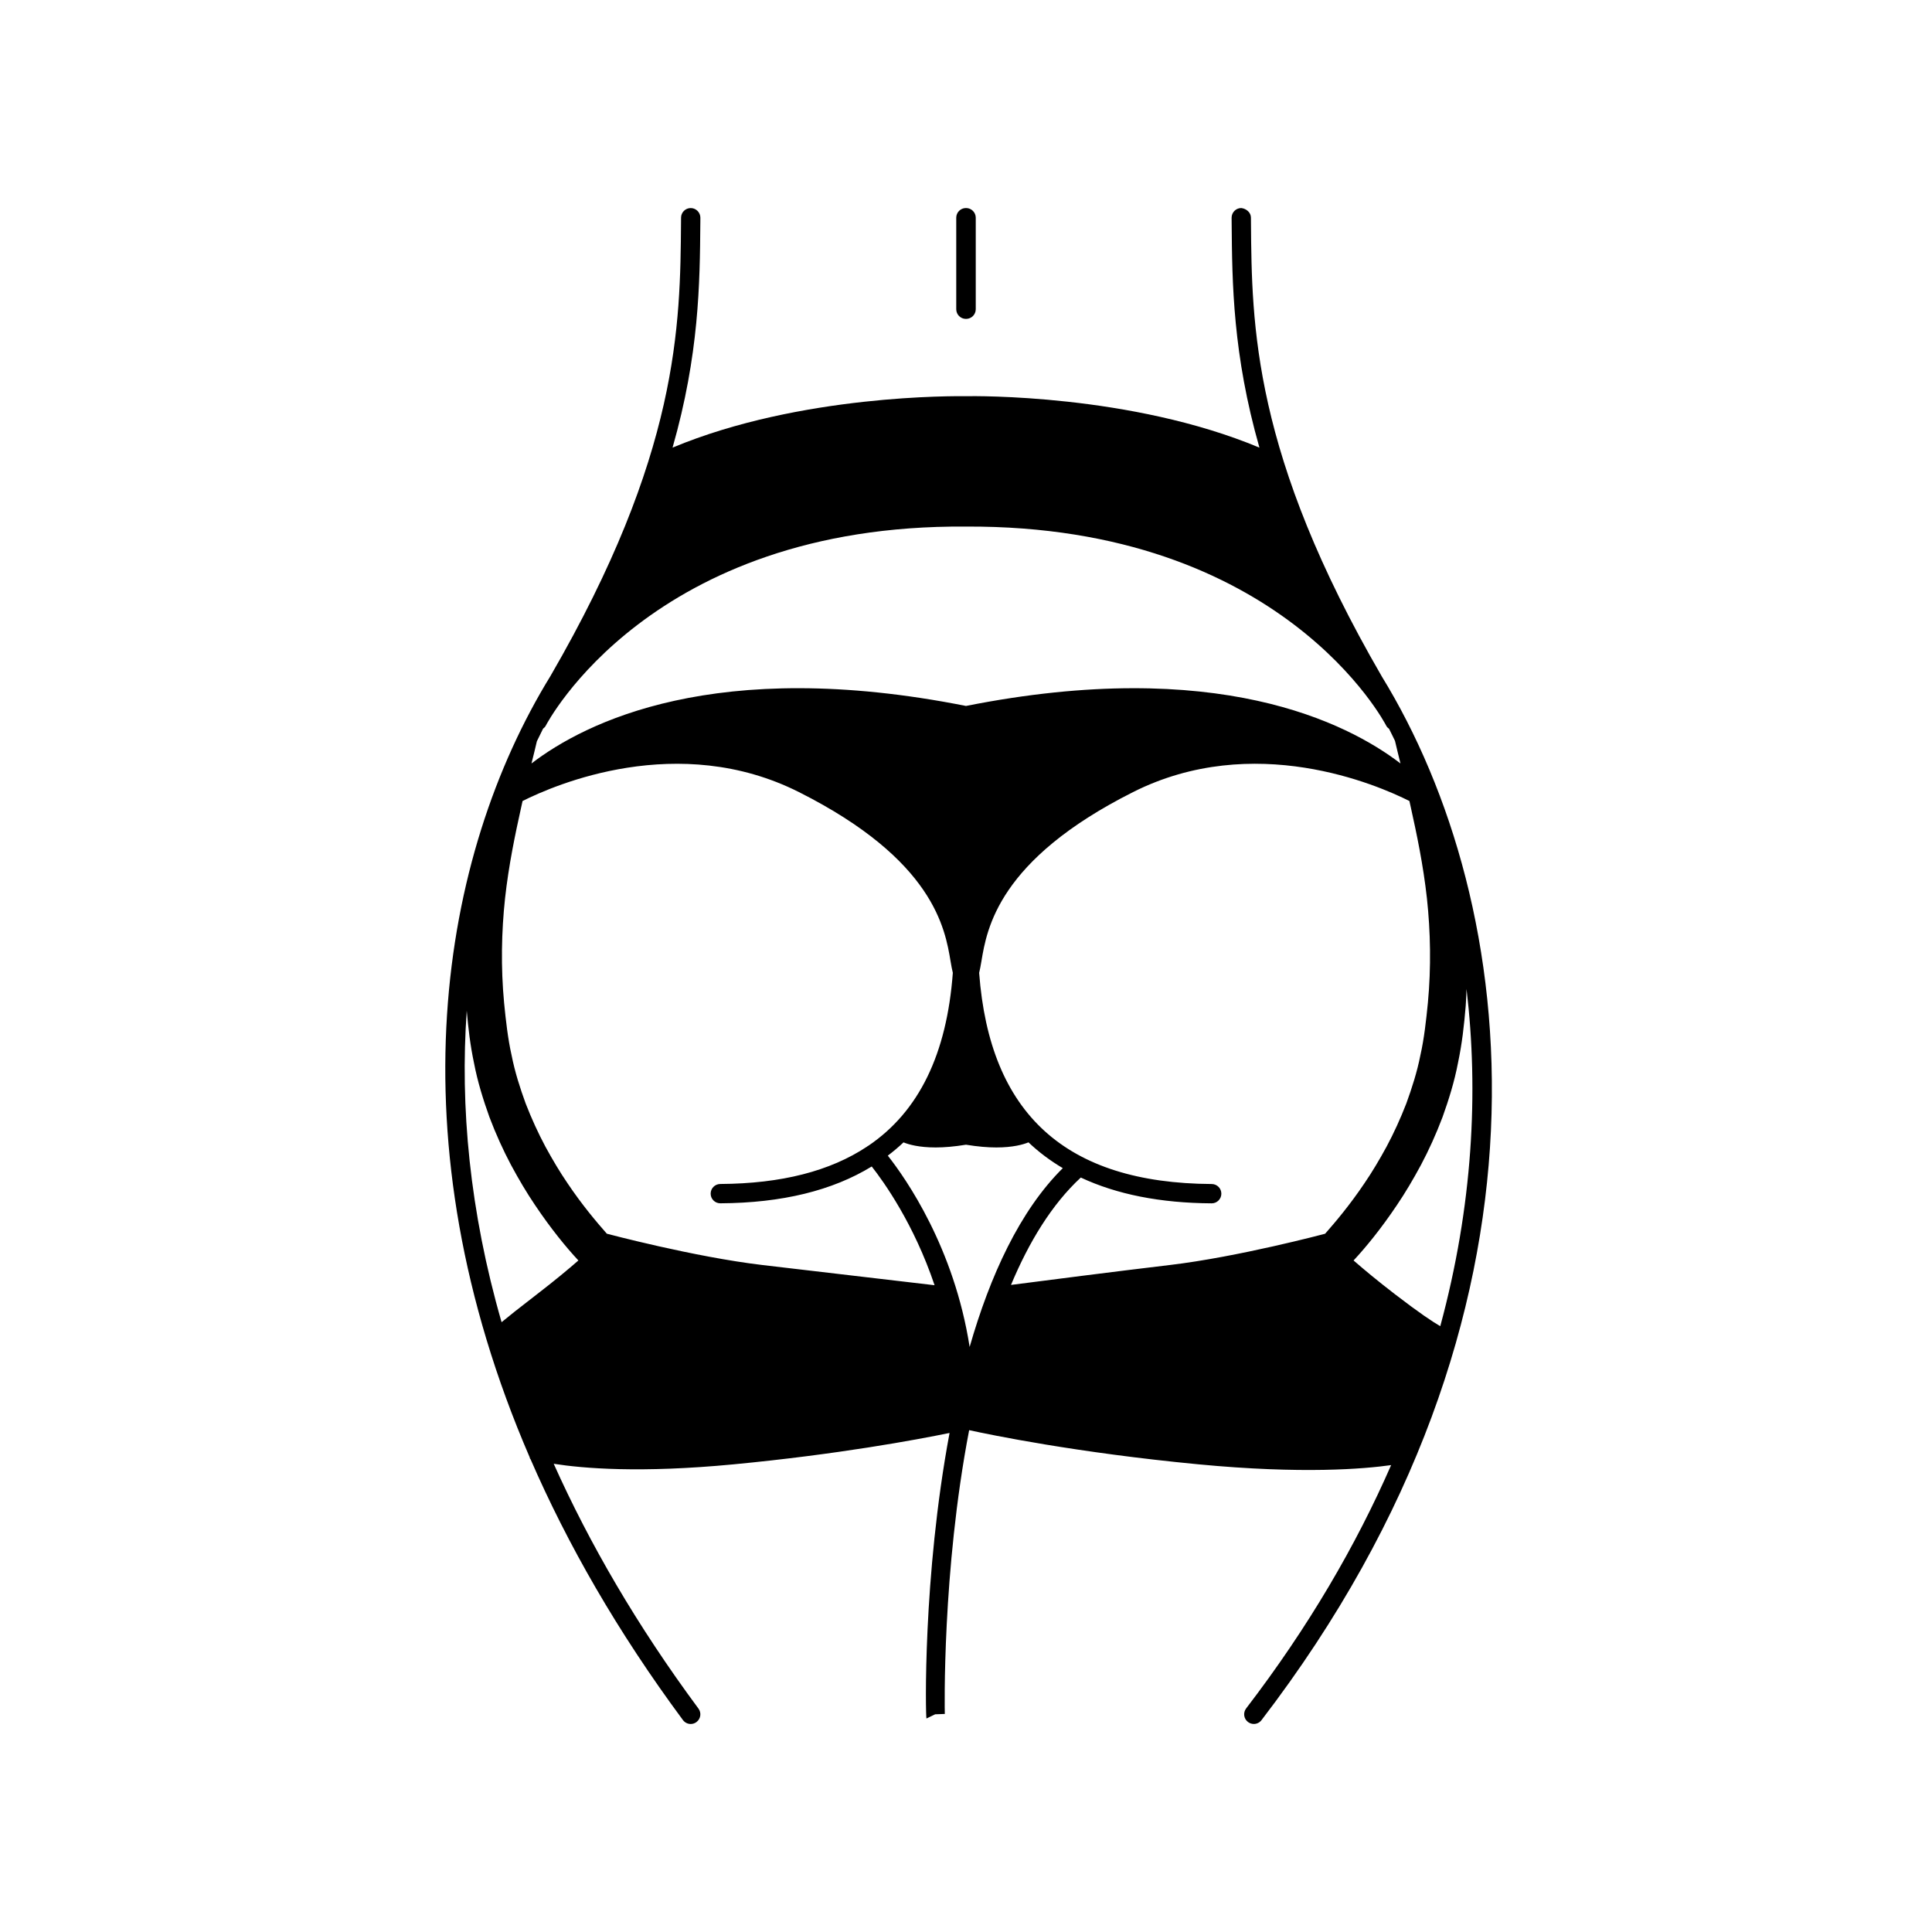 <?xml version="1.0" encoding="UTF-8"?>
<svg width="1200pt" height="1200pt" version="1.1" viewBox="0 0 1200 1200" xmlns="http://www.w3.org/2000/svg">
 <path d="m858.19 420.02c-80.09-138.1-80.699-217.96-81.191-282.12l-0.023-2.723c-0.023-3.301-2.941-5.617-6.047-5.953-3.312 0.023-5.977 2.734-5.953 6.047l0.023 2.727c0.301 38.293 0.758 82.164 17.258 140.03-79.812-33.359-176.96-32.051-182.32-31.945-6.133-0.047-102.72-1.273-182.2 31.945 16.5-57.84 16.957-101.72 17.258-140.02l0.023-2.723c0.023-3.312-2.641-6.012-5.953-6.047h-0.047c-3.289 0-5.977 2.652-6 5.953l-0.023 2.723c-0.492 64.176-1.105 144.02-81.109 282-68.734 111.84-98.242 287.61-12.949 485.09l0.312 1.094s0.145 0.047 0.203 0.059c22.922 52.801 53.941 107.12 94.738 162.21 1.176 1.586 2.988 2.426 4.824 2.426 1.246 0 2.496-0.383 3.562-1.188 2.664-1.969 3.227-5.723 1.246-8.387-38.219-51.613-67.691-102.5-89.902-152.04 18.109 2.856 53.785 5.891 111.73 0.348 64.68-6.18 113.28-15.215 134.14-19.488-16.766 89.566-14.879 176.29-14.352 177.36l5.398-2.617 6-0.215c-0.047-1.477-1.789-88.285 15.121-176.27 12.887 2.82 66.613 13.98 142.33 21.215 64.715 6.18 103.21 2.844 119.77 0.492-21.781 49.777-51.227 100.46-90.047 151.12-2.016 2.641-1.523 6.394 1.105 8.41 1.094 0.84 2.375 1.246 3.66 1.246 1.789 0 3.59-0.805 4.754-2.352 193.84-252.86 161.31-507.4 74.648-648.41zm-255.93 416.61c-9.602-61.715-39.574-104.57-50.82-118.84 3.406-2.594 6.672-5.316 9.742-8.242 3.289 1.344 9.602 3.156 20.004 3.156 5.207 0 11.484-0.504 18.805-1.703 7.332 1.199 13.609 1.703 18.816 1.703 10.414 0 16.715-1.824 20.004-3.168 6.394 6.07 13.512 11.41 21.312 16.02-26.762 26.492-45.23 66.992-57.863 111.07zm-264.95-384.04c0.613-0.516 1.246-1.008 1.621-1.766 0.637-1.246 65.051-125.27 261.06-123.76 196.45-0.973 260.46 122.51 261.07 123.76 0.395 0.793 1.055 1.332 1.703 1.848 1.262 2.449 2.461 4.981 3.684 7.477 0.098 0.406 0.168 0.719 0.277 1.141 0.84 3.707 1.957 8.137 3.144 12.91-33.145-25.391-114.29-66.613-269.88-35.723-155.62-30.91-236.75 10.332-269.88 35.723 1.199-4.777 2.305-9.203 3.144-12.91 0.086-0.336 0.133-0.562 0.215-0.887 1.285-2.606 2.531-5.258 3.84-7.812zm-47.402 175.22c0.961 10.992 2.172 21.422 4.488 32.352 2.242 11.785 5.785 23.027 9.602 33.695 4.008 10.609 8.543 20.555 13.379 29.676 4.894 9.098 9.875 17.473 14.914 24.91 9.996 14.914 19.535 26.473 26.699 34.164 0.098 0.109 0.168 0.18 0.266 0.289-6.504 5.676-14.844 12.602-25.488 20.797-11.734 9.035-18.422 14.375-22.223 17.543-19.871-68.891-25.859-134.04-21.637-193.43zm87.027 138.48c-6.312-7.176-15.266-17.699-24.457-31.391-4.656-6.805-9.227-14.473-13.727-22.727-4.43-8.293-8.566-17.293-12.254-26.797-3.481-9.562-6.719-19.586-8.746-30-2.305-10.164-3.59-21.77-4.644-32.496-2.074-22.055-1.645-44.195 0.59-64.906 2.281-20.711 6.336-39.949 10.008-56.508 0.289-1.379 0.59-2.606 0.875-3.949 19.969-10.043 96.648-43.297 171.71-5.508 83.652 42.109 90.742 84.73 94.152 105.21 0.445 2.652 0.863 4.934 1.379 7.019-3.742 50.496-21.059 86.125-52.391 107.36-0.254 0.168-0.551 0.254-0.781 0.457-0.023 0.023-0.035 0.059-0.07 0.098-22.969 15.254-53.219 23.027-91.211 23.242-3.312 0.023-5.988 2.723-5.965 6.035 0.012 3.301 2.699 5.965 6 5.965h0.035c38.316-0.215 69.625-7.934 94.008-22.871 7.441 9.445 26.207 35.641 39.035 73.754-20.074-2.34-72.898-8.52-106.87-12.539-42.625-5.047-96.672-19.457-96.672-19.457zm349.46 19.449c-33.098 3.926-79.367 9.875-98.449 12.348 11.16-26.688 25.344-50.016 43.355-66.695 22.273 10.43 49.32 15.84 81.266 16.02h0.035c3.289 0 5.977-2.664 6-5.965 0.023-3.312-2.652-6.012-5.965-6.035-90.707-0.504-137.93-43.5-144.47-131.15 0.504-2.102 0.938-4.391 1.379-7.043 3.406-20.484 10.5-63.109 94.152-105.21 75.07-37.812 151.73-4.535 171.71 5.508 0.289 1.332 0.59 2.566 0.875 3.949 3.672 16.559 7.727 35.797 10.008 56.508 2.231 20.711 2.664 42.852 0.59 64.906-1.055 10.727-2.328 22.32-4.644 32.496-2.039 10.414-5.281 20.438-8.746 30-3.684 9.504-7.812 18.504-12.254 26.797-4.5 8.27-9.07 15.926-13.727 22.727-9.203 13.691-18.145 24.215-24.457 31.391 0.016 0.004-54.031 14.414-96.656 19.453zm139.82 17.953c-10.645-8.195-18.973-15.121-25.488-20.797 0.098-0.109 0.168-0.18 0.266-0.289 7.164-7.691 16.703-19.246 26.699-34.164 5.039-7.43 10.02-15.816 14.914-24.91 4.848-9.121 9.371-19.078 13.379-29.676 3.828-10.668 7.356-21.91 9.602-33.695 2.519-11.93 3.793-23.207 4.789-35.34 0.277-3.516 0.371-7.031 0.516-10.547 7.598 64.008 3.875 134.98-16.309 209.44-4.547-2.606-12.957-8.164-28.367-20.02z"/>
 <path d="m599.94 198.07c0.023 0 0.035-0.012 0.059-0.012s0.035 0.012 0.059 0.012c3.312 0 6-2.688 6-6v-56.844c0-3.312-2.688-6-6-6-0.023 0-0.035 0.012-0.059 0.012s-0.035-0.012-0.059-0.012c-3.312 0-6 2.688-6 6v56.844c0 3.312 2.688 6 6 6z"/>
</svg>

